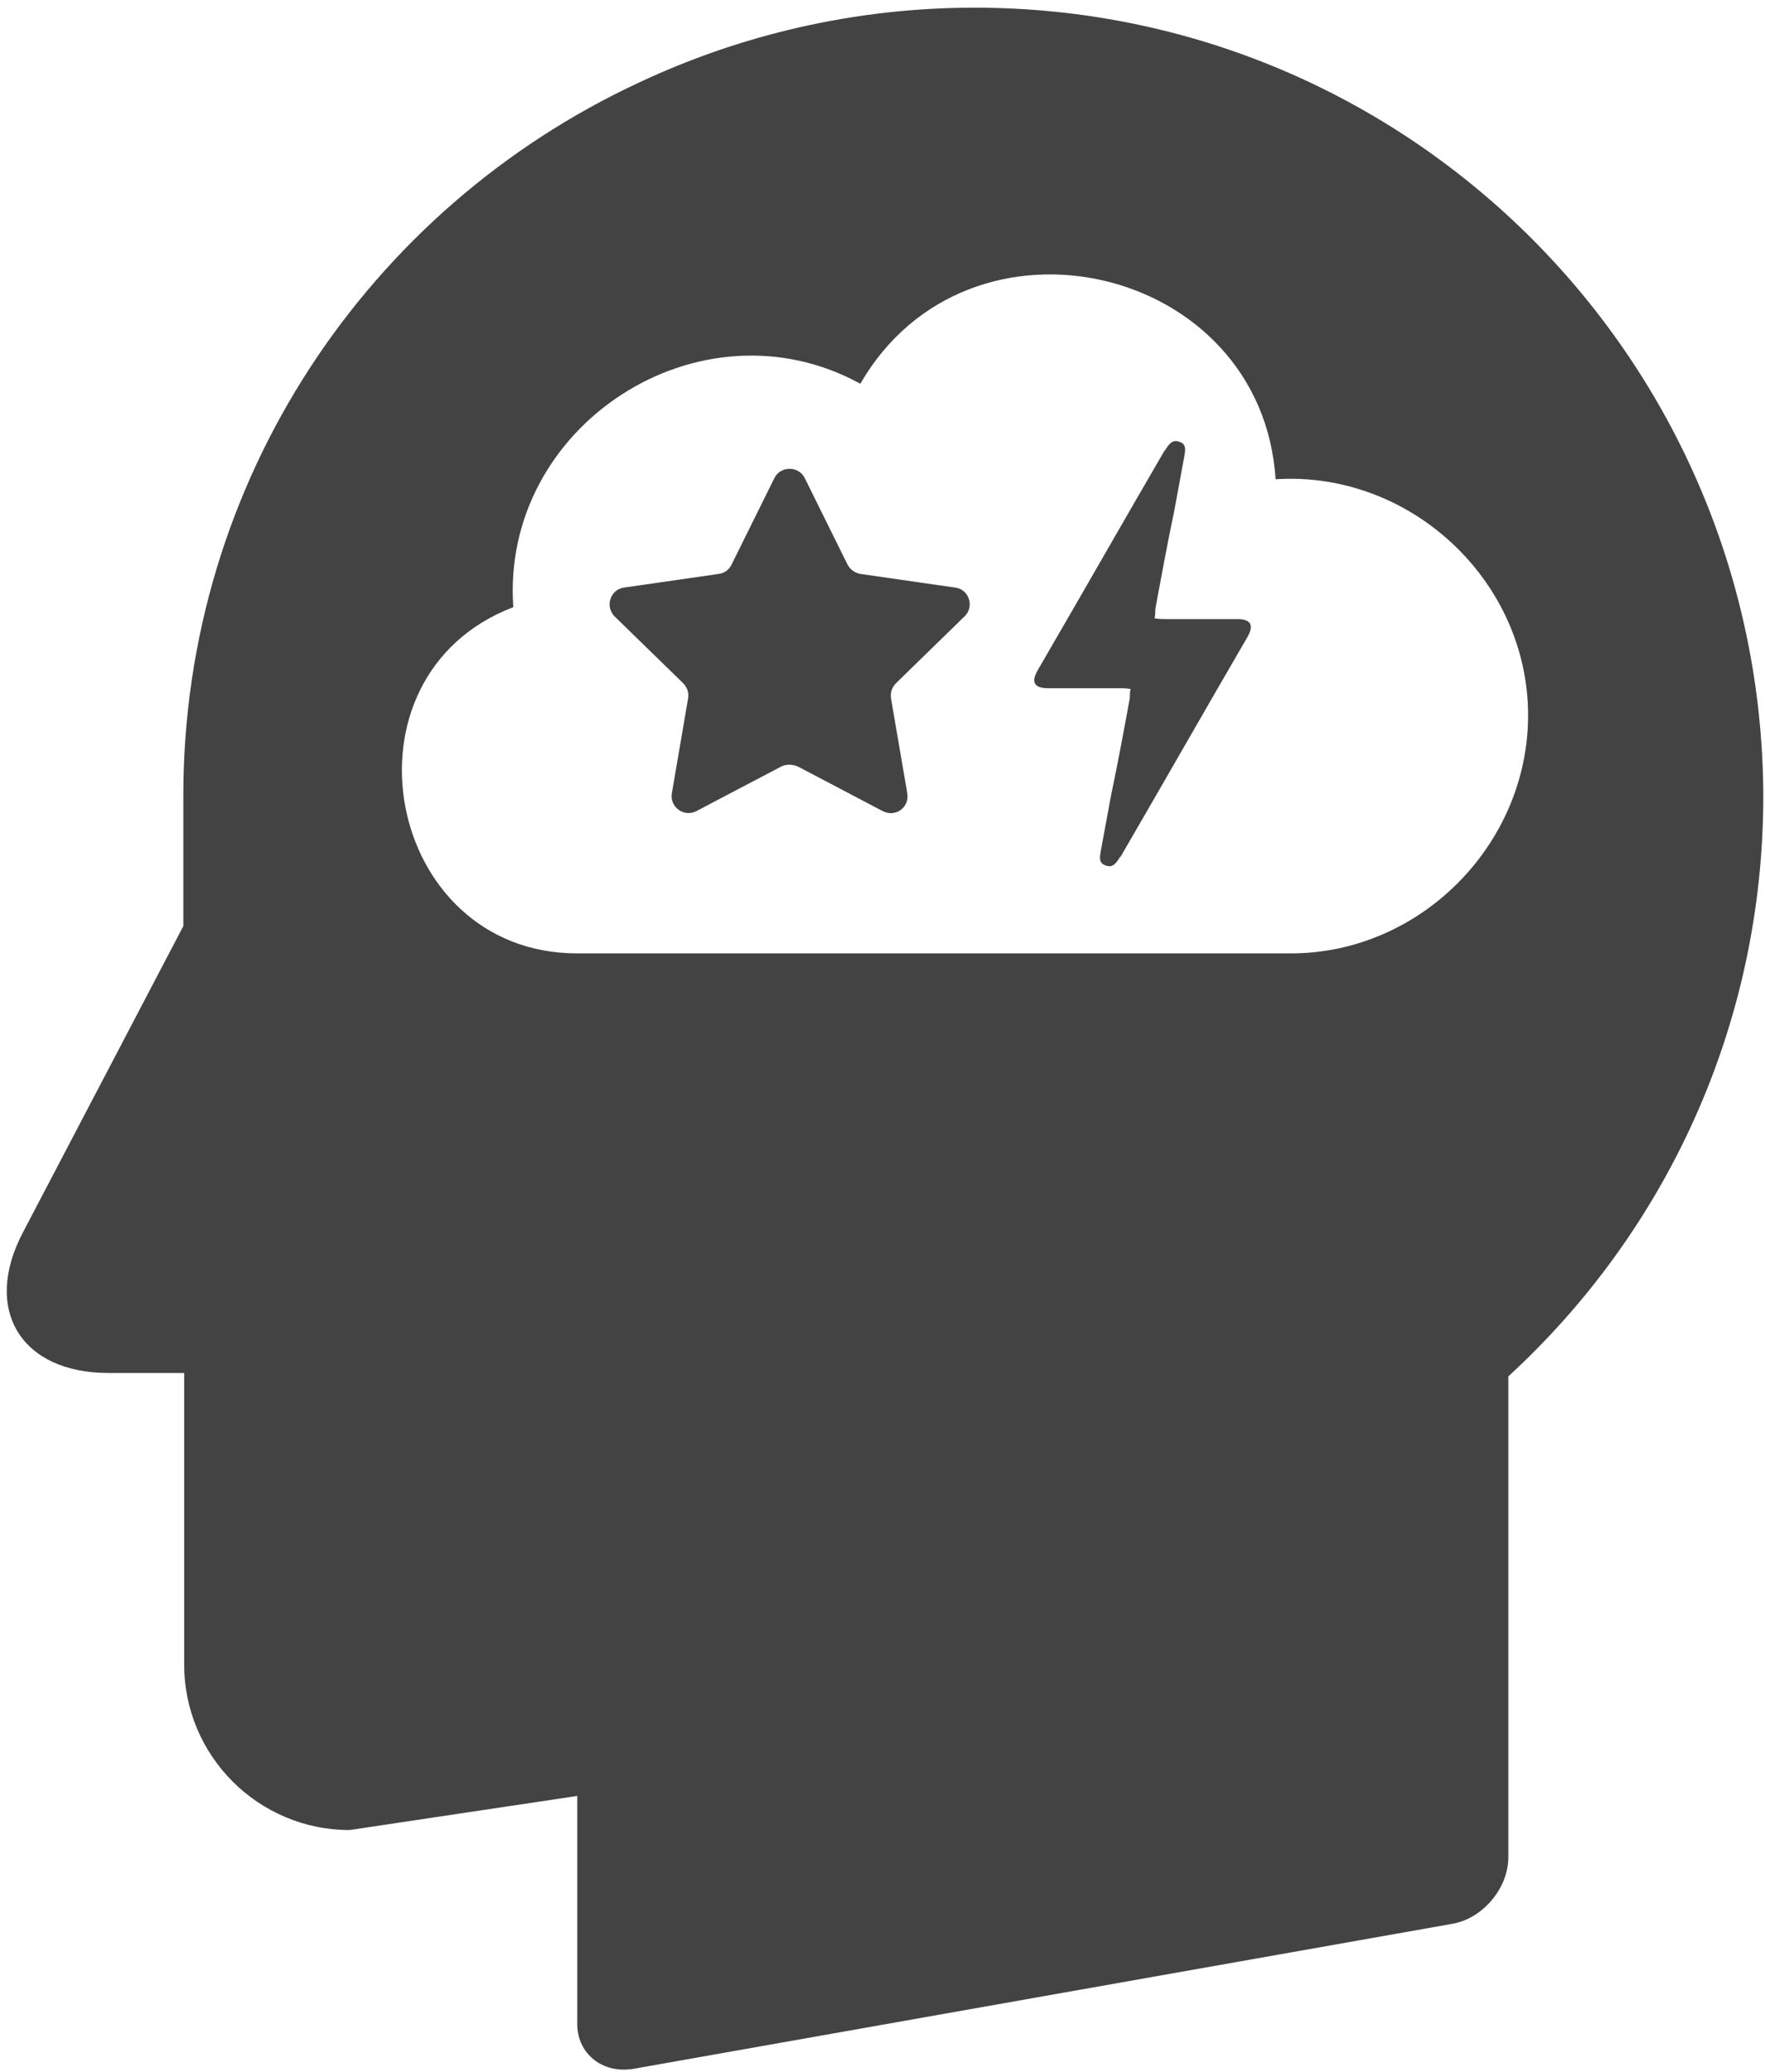 <svg xmlns="http://www.w3.org/2000/svg" width="75" height="88" viewBox="0 0 75 88">
  <g fill="#434344">
    <path d="M52.572,26.291 C51.558,26.291 50.543,26.291 49.529,26.291 C49.384,26.291 49.239,26.291 49.058,26.255 C49.094,26.11 49.094,25.965 49.094,25.857 C49.348,24.481 49.601,23.105 49.891,21.728 C50.036,20.932 50.181,20.171 50.326,19.374 C50.362,19.121 50.435,18.867 50.109,18.759 C49.819,18.65 49.674,18.867 49.529,19.085 C49.529,19.121 49.529,19.121 49.493,19.121 C47.681,22.235 45.906,25.35 44.094,28.464 C43.804,28.971 43.949,29.225 44.529,29.225 C45.543,29.225 46.558,29.225 47.572,29.225 C47.717,29.225 47.862,29.225 48.043,29.261 C48.007,29.406 48.007,29.551 48.007,29.659 C47.754,31.035 47.5,32.412 47.21,33.788 C47.065,34.584 46.92,35.345 46.775,36.142 C46.739,36.395 46.667,36.649 46.993,36.757 C47.283,36.866 47.428,36.649 47.572,36.431 C47.572,36.395 47.572,36.395 47.609,36.395 C49.42,33.281 51.196,30.166 53.007,27.052 C53.297,26.545 53.152,26.291 52.572,26.291 Z"/>
    <path d="M41.413,0.326 C36.304,0.326 31.449,1.485 27.138,3.513 C15.688,8.836 7.79,20.388 7.79,33.788 L7.79,38.242 L7.79,39.328 L0.978,52.329 C-0.761,55.625 0.906,58.305 4.601,58.305 L7.826,58.305 L7.826,58.377 L7.826,64.063 L7.826,70.69 C7.826,74.565 10.978,77.715 14.855,77.715 L24.529,76.267 L24.529,85.936 L24.529,86.008 C24.565,87.24 25.616,88.072 26.92,87.855 L61.703,81.699 C63.007,81.481 64.094,80.178 64.094,78.874 L64.094,77.353 L64.094,76.122 L64.094,58.449 C70.761,52.329 74.928,43.565 74.928,33.788 C74.855,15.282 59.891,0.326 41.413,0.326 Z M54.855,40.487 L45.688,40.487 L36.341,40.487 L24.529,40.487 C16.341,40.487 14.13,28.718 21.812,25.784 C21.268,18.071 29.746,12.566 36.558,16.296 C41.159,8.329 53.623,11.226 54.203,20.352 C59.819,19.99 64.746,24.481 64.928,30.058 C65.109,35.671 60.471,40.487 54.855,40.487 Z"/>
    <path d="M33.188,32.556 L29.601,34.44 C29.058,34.729 28.442,34.258 28.551,33.679 L29.239,29.659 C29.275,29.406 29.203,29.188 29.022,29.007 L26.123,26.183 C25.688,25.748 25.942,25.024 26.522,24.951 L30.543,24.372 C30.797,24.336 30.978,24.191 31.087,23.974 L32.899,20.316 C33.152,19.773 33.949,19.773 34.203,20.316 L36.014,23.974 C36.123,24.191 36.341,24.336 36.558,24.372 L40.58,24.951 C41.196,25.024 41.413,25.784 40.978,26.183 L38.08,29.007 C37.899,29.188 37.826,29.406 37.862,29.659 L38.551,33.679 C38.659,34.295 38.043,34.729 37.5,34.44 L33.913,32.556 C33.659,32.448 33.406,32.448 33.188,32.556 Z"/>
  </g>
</svg>
